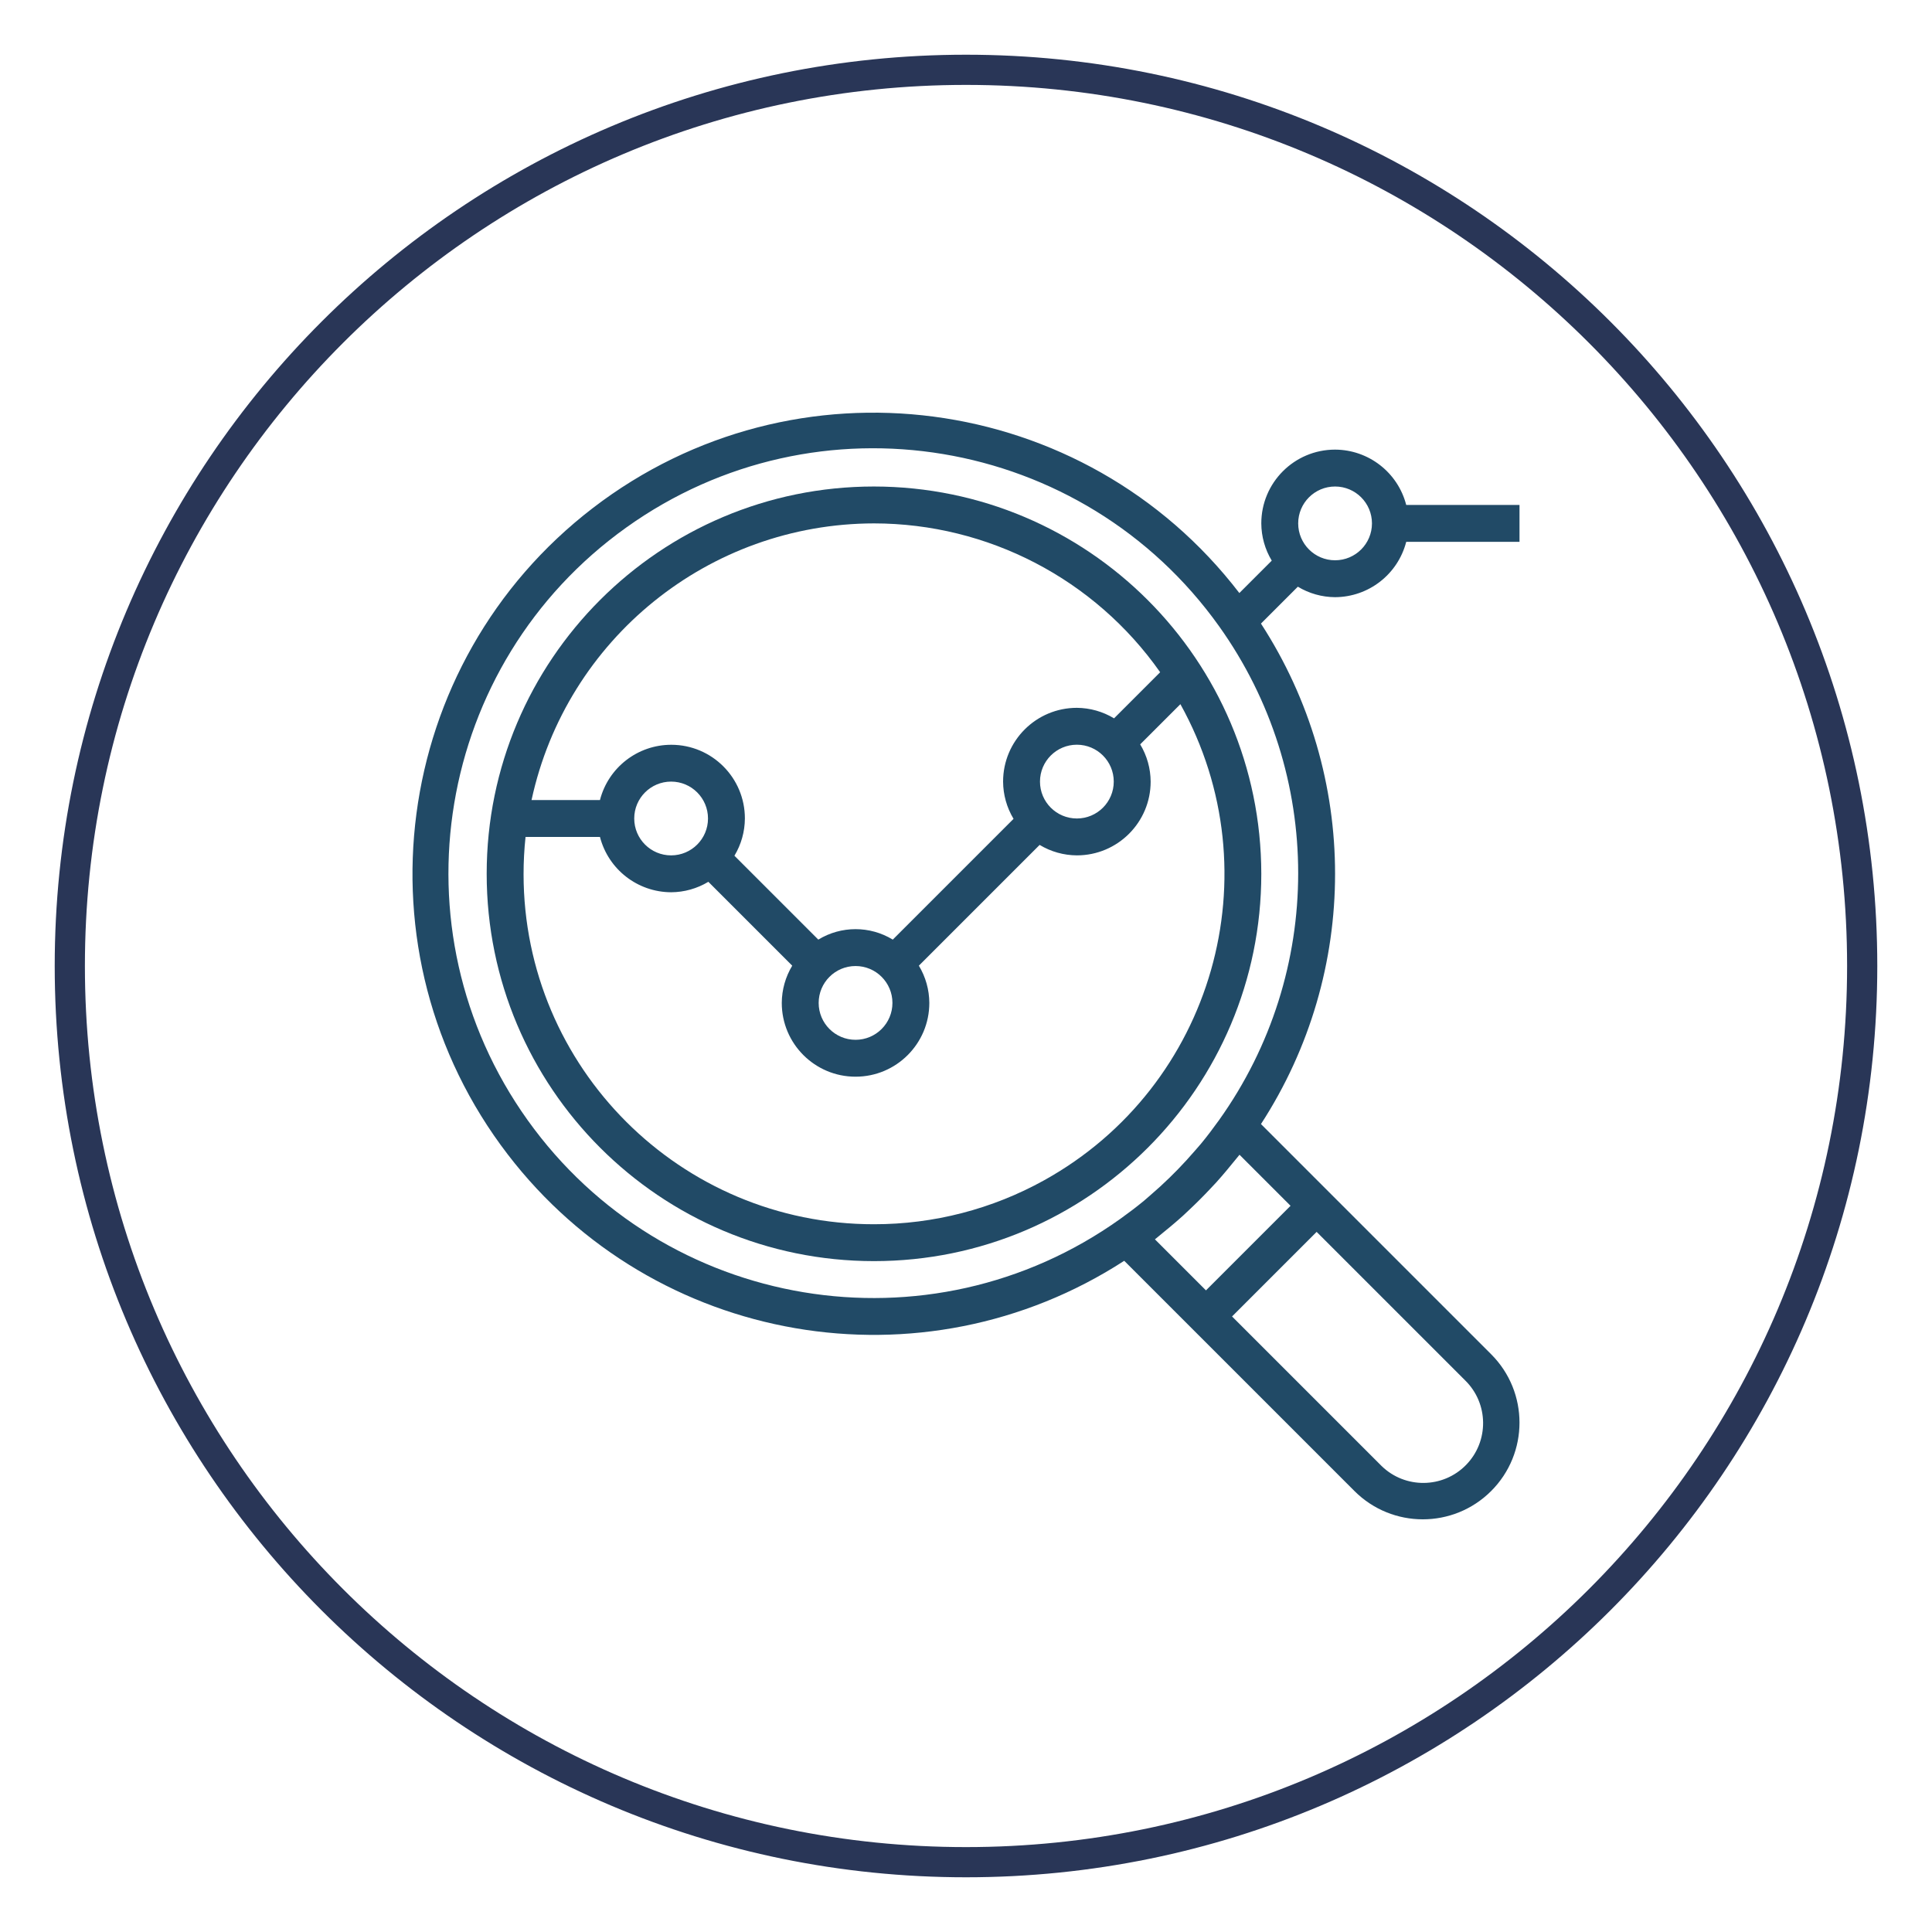 <?xml version="1.0" encoding="iso-8859-1"?>
<!-- Generator: Adobe Illustrator 24.1.3, SVG Export Plug-In . SVG Version: 6.00 Build 0)  -->
<svg version="1.1" id="Capa_1" xmlns="http://www.w3.org/2000/svg" xmlns:xlink="http://www.w3.org/1999/xlink" x="0px" y="0px"
	 viewBox="-49 141 512 512" style="enable-background:new -49 141 512 512;" xml:space="preserve">
<g>
	<path style="fill:#214A66;" d="M182.617,269.929c-56.687,0-102.641,45.954-102.641,102.641s45.954,102.641,102.641,102.641
		s102.641-45.954,102.641-102.641C285.197,315.909,239.279,269.991,182.617,269.929z M182.617,279.705
		c30.191,0.024,58.483,14.738,75.837,39.444l-12.219,12.219c-2.974-1.799-6.378-2.762-9.854-2.786
		c-10.798,0-19.551,8.753-19.551,19.551c0.017,3.479,0.975,6.889,2.771,9.868l-32.005,32.005c-6.06-3.695-13.677-3.695-19.736,0
		l-22.229-22.229c1.797-2.979,2.754-6.389,2.771-9.868c0.013-10.776-8.711-19.522-19.487-19.536
		c-8.912-0.011-16.699,6.018-18.92,14.648H91.863C101.117,310.285,138.892,279.769,182.617,279.705z M226.606,348.132
		c0-5.399,4.377-9.775,9.775-9.775c5.399,0,9.775,4.377,9.775,9.775c0,5.399-4.377,9.775-9.775,9.775
		C230.983,357.908,226.606,353.531,226.606,348.132z M177.73,397.009c5.399,0,9.775,4.377,9.775,9.775s-4.377,9.775-9.775,9.775
		s-9.775-4.377-9.775-9.775S172.331,397.009,177.73,397.009z M128.853,367.683c-5.399,0-9.775-4.377-9.775-9.775
		c0-5.399,4.377-9.775,9.775-9.775c5.399,0,9.775,4.377,9.775,9.775C138.628,363.306,134.252,367.683,128.853,367.683z
		 M182.617,465.437c-51.253,0.035-92.831-41.485-92.866-92.739c-0.002-3.308,0.172-6.613,0.523-9.903h19.722
		c2.222,8.606,9.969,14.63,18.857,14.663c3.479-0.017,6.889-0.975,9.868-2.771l22.229,22.229c-1.797,2.979-2.754,6.389-2.771,9.868
		c0,10.798,8.753,19.551,19.551,19.551s19.551-8.753,19.551-19.551c-0.017-3.479-0.975-6.889-2.771-9.868l32.005-32.005
		c2.979,1.797,6.389,2.754,9.868,2.771c10.798,0,19.551-8.753,19.551-19.551c-0.017-3.479-0.975-6.889-2.771-9.868l10.655-10.65
		c24.875,44.8,8.722,101.283-36.077,126.157C213.936,461.435,198.405,465.45,182.617,465.437z"/>
	<path style="fill:#214A66;" d="M304.809,260.154c-10.798,0-19.551,8.753-19.551,19.551c0.017,3.479,0.975,6.889,2.771,9.868
		l-8.588,8.588c-41.09-53.533-117.798-63.62-171.331-22.529s-63.62,117.798-22.529,171.331
		c38.786,50.531,109.884,62.788,163.351,28.162l14.751,14.751l6.911,6.911l39.346,39.346c10.007,10.007,26.231,10.007,36.237,0
		c10.007-10.007,10.007-26.231,0-36.237l-39.346-39.346l-6.911-6.911l-14.751-14.751c26.185-40.333,26.185-92.299,0-132.632
		l9.775-9.775c2.977,1.798,6.385,2.757,9.863,2.776c8.888-0.033,16.635-6.057,18.857-14.663h30.02v-9.775h-30.02
		C321.444,266.211,313.697,260.187,304.809,260.154z M339.267,506.806c6.26,6.119,6.374,16.155,0.255,22.415
		c-6.119,6.26-16.155,6.374-22.415,0.255c-0.086-0.084-0.171-0.169-0.255-0.255l-39.346-39.346l22.415-22.415L339.267,506.806z
		 M279.481,447.02l13.529,13.529l-22.415,22.415l-13.529-13.529c0.689-0.528,1.334-1.11,2.014-1.652
		c0.679-0.543,1.466-1.193,2.195-1.804c1.07-0.899,2.126-1.808,3.162-2.742c0.533-0.489,1.041-0.978,1.564-1.466
		c2.004-1.877,3.944-3.817,5.821-5.821c0.489-0.523,0.978-1.031,1.466-1.564c0.934-1.036,1.843-2.092,2.742-3.162
		c0.613-0.723,1.214-1.455,1.804-2.195C278.372,448.354,278.953,447.709,279.481,447.02z M274.056,437.846
		c-1.54,2.151-3.128,4.257-4.805,6.286c-0.489,0.591-1.012,1.163-1.515,1.745c-1.496,1.74-3.04,3.428-4.634,5.064
		c-0.694,0.717-1.4,1.422-2.116,2.116c-1.629,1.593-3.317,3.138-5.064,4.634c-0.582,0.489-1.154,1.022-1.745,1.515
		c-2.028,1.676-4.135,3.265-6.286,4.805c-50.597,36.148-120.918,24.434-157.066-26.164S66.393,316.927,116.99,280.78
		s120.918-24.434,157.066,26.164C302.026,346.095,302.026,398.694,274.056,437.846z M304.809,289.48
		c-5.399,0-9.775-4.377-9.775-9.775c0-5.399,4.377-9.775,9.775-9.775s9.775,4.377,9.775,9.775
		C314.585,285.104,310.208,289.48,304.809,289.48z"/>
</g>
<path style="fill:none;stroke:#293657;stroke-width:8;stroke-miterlimit:10;" d="M207,634.5L207,634.5
	C75.832,634.5-30.5,528.168-30.5,397v0c0-131.167,106.332-237.5,237.5-237.5h0c131.167,0,237.5,106.332,237.5,237.5v0
	C444.5,528.168,338.168,634.5,207,634.5z"/>
</svg>
